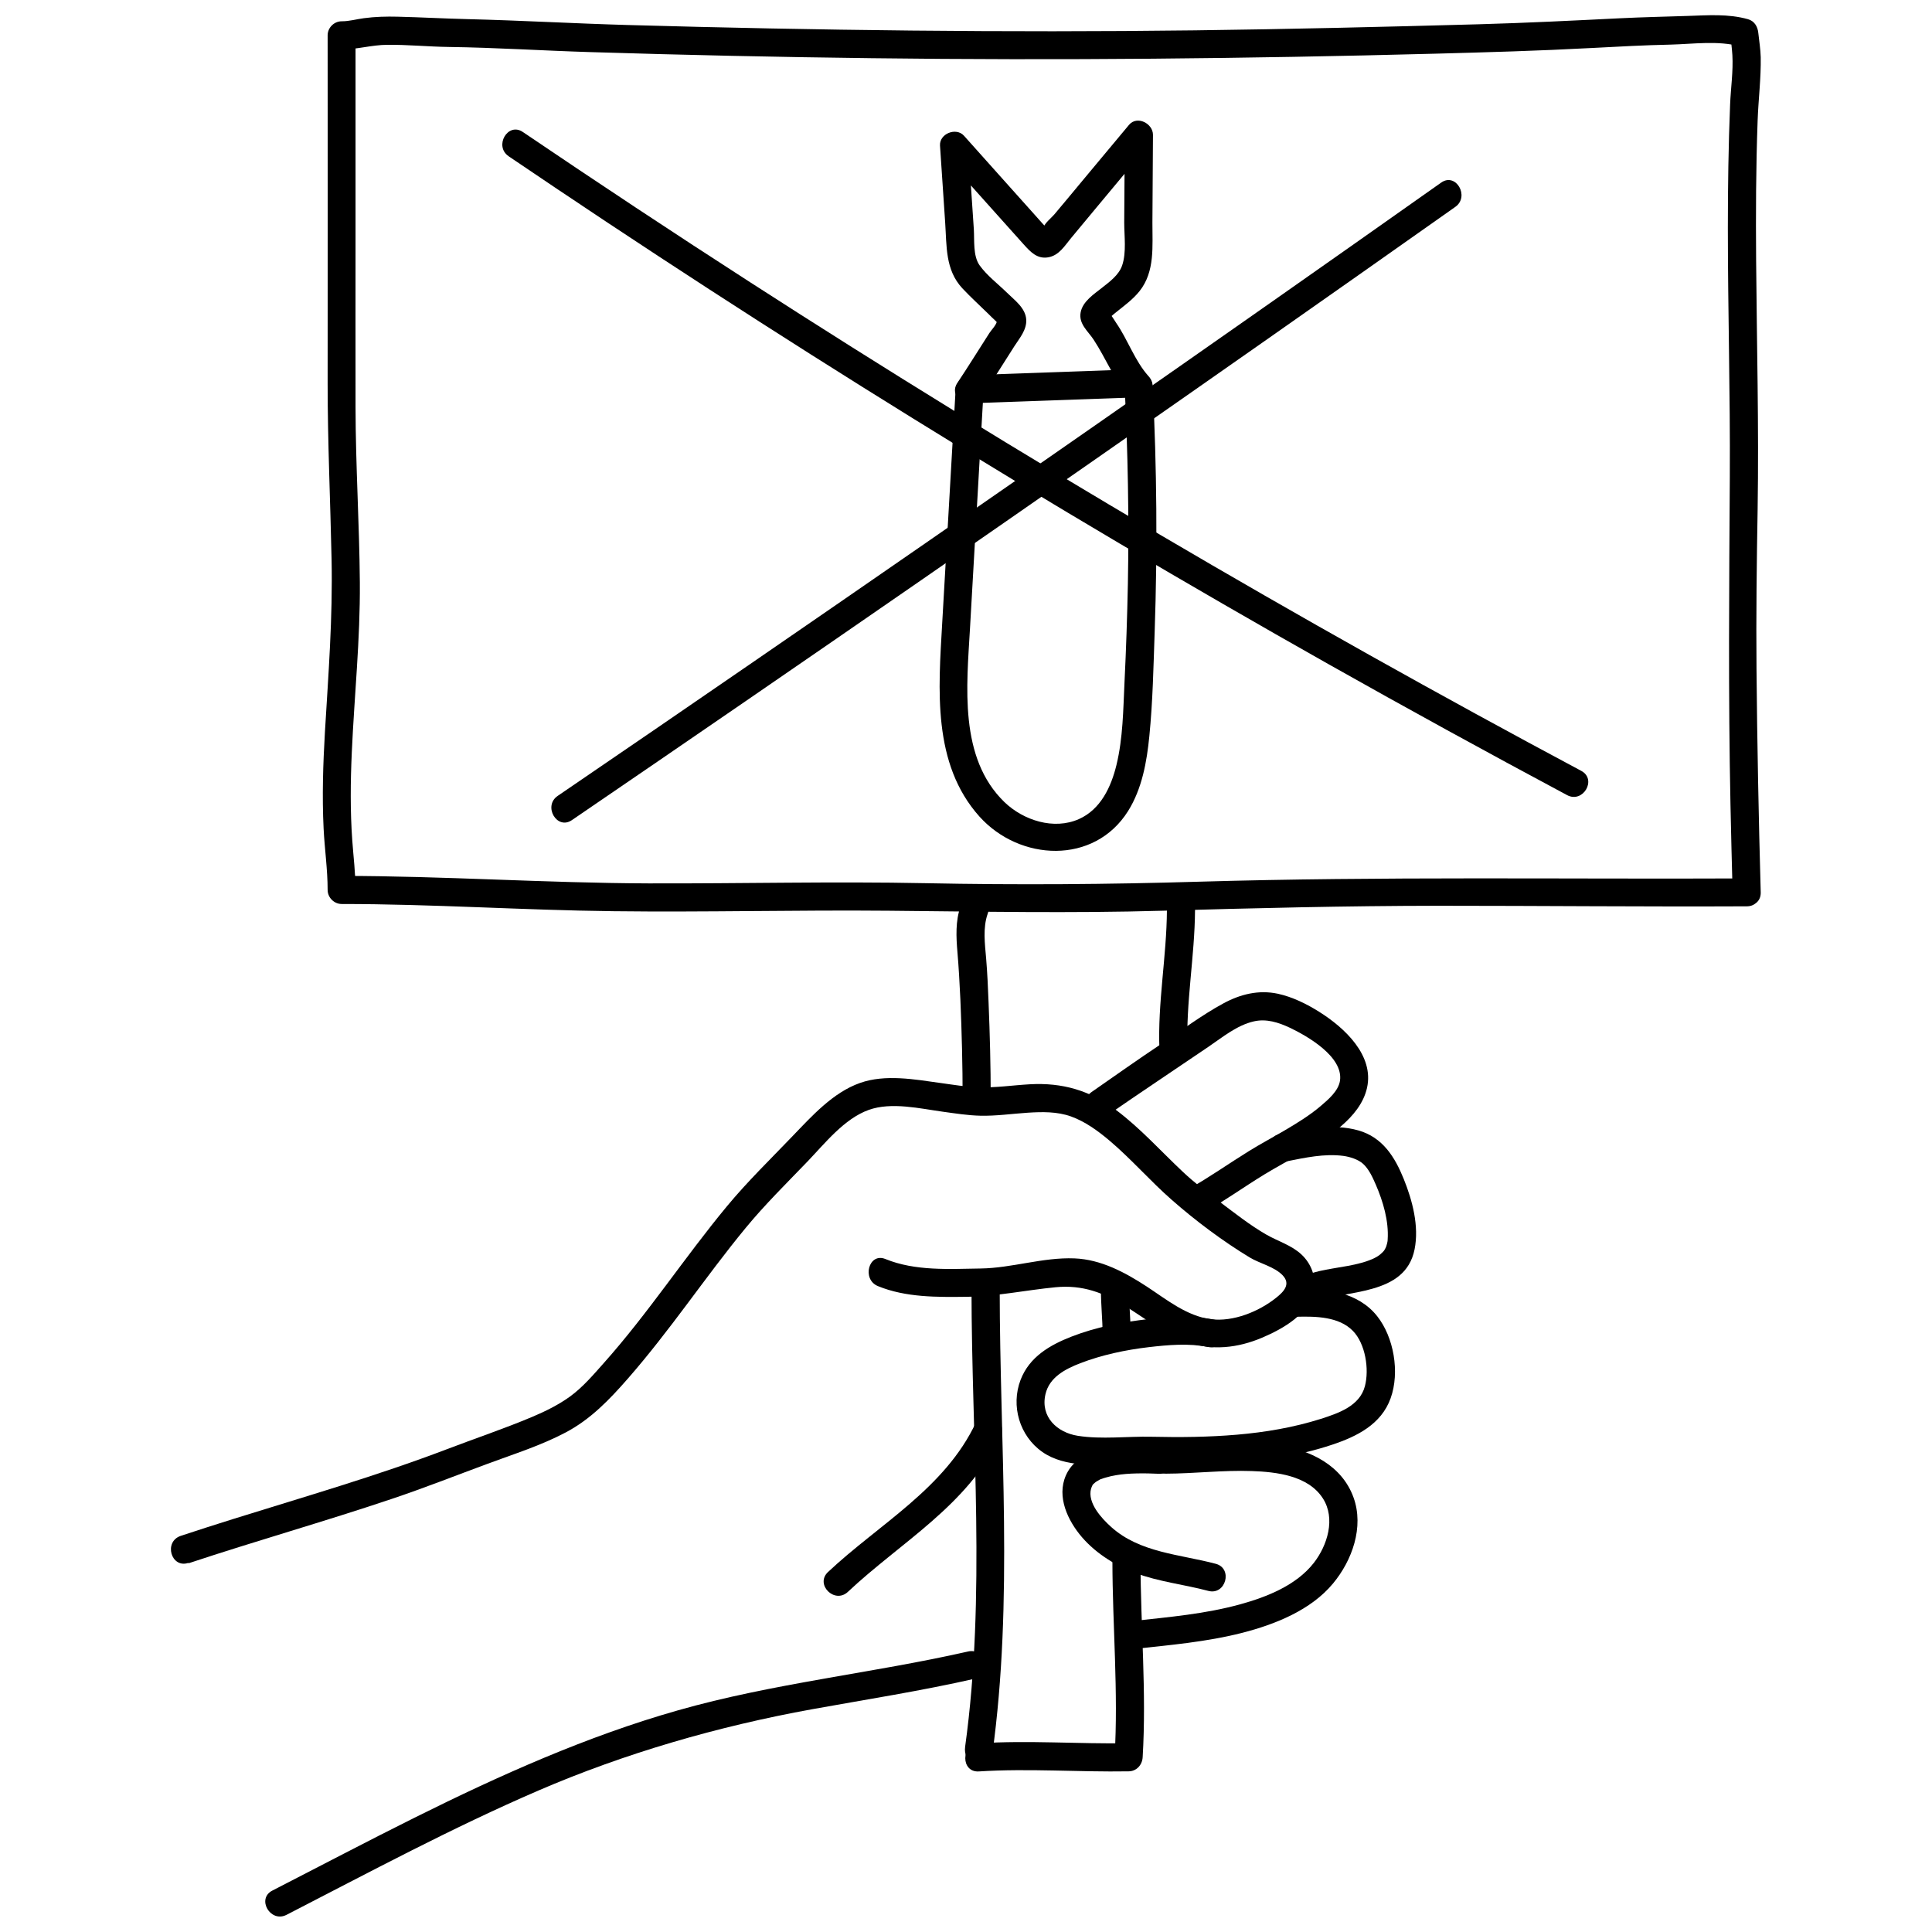 <?xml version="1.0" encoding="UTF-8"?>
<!-- Uploaded to: ICON Repo, www.svgrepo.com, Generator: ICON Repo Mixer Tools -->
<svg width="800px" height="800px" version="1.1" viewBox="144 144 512 512" xmlns="http://www.w3.org/2000/svg">
 <defs>
  <clipPath id="b">
   <path d="m214 581h192v70.902h-192z"/>
  </clipPath>
  <clipPath id="a">
   <path d="m229 148.09h382v237.91h-382z"/>
  </clipPath>
 </defs>
 <path d="m193.98 558.28c17.875-5.934 36-11.047 53.852-17.059 8.516-2.856 16.859-6.156 25.273-9.262 7-2.606 14.176-4.84 20.805-8.344 6.629-3.5 11.594-8.691 16.461-14.25 5.535-6.332 10.652-13.012 15.691-19.738 5.039-6.727 10.156-13.68 15.566-20.234 5.113-6.207 10.801-11.793 16.363-17.578 4.644-4.84 9.734-11.348 16.238-13.68 6.031-2.16 13.582-0.348 19.738 0.496 3.254 0.445 6.555 0.969 9.832 1.043 4.195 0.098 8.367-0.52 12.539-0.793 3.848-0.25 7.82-0.324 11.496 0.992s7.102 3.797 10.082 6.305c5.859 4.941 10.898 10.801 16.66 15.84 6.305 5.535 13.434 10.875 20.605 15.219 2.707 1.637 6.578 2.434 8.766 4.766 2.184 2.332 0.223 4.344-1.715 5.883-4.594 3.699-11.445 6.481-17.379 5.711-6.379-0.844-11.742-5.238-16.934-8.641-5.785-3.773-12.141-7.199-19.191-7.473-8.367-0.324-16.512 2.559-24.852 2.68-8.344 0.125-17.305 0.719-25.227-2.508-4.418-1.812-6.356 5.387-1.984 7.176 7.348 3.027 15.742 2.93 23.562 2.832 7.82-0.098 15.594-1.762 23.488-2.531 7.176-0.695 12.836 1.441 18.844 5.215 5.215 3.277 10.082 7.074 15.891 9.234 6.68 2.484 13.656 1.637 20.109-1.117 5.488-2.359 12.539-6.258 13.656-12.738 0.598-3.402-0.793-6.926-3.301-9.262-2.68-2.508-6.231-3.5-9.336-5.289-4.32-2.484-8.316-5.66-12.289-8.641-3.402-2.559-6.754-5.09-9.855-8.02-5.836-5.488-11.172-11.469-17.578-16.289-6.953-5.238-14.301-7.375-22.992-6.879-4.469 0.25-8.938 0.945-13.434 0.793-3.426-0.098-6.805-0.672-10.203-1.141-6.828-0.945-14.625-2.383-21.328 0-7.176 2.531-12.785 8.812-17.926 14.152-5.859 6.109-11.895 11.969-17.305 18.496-11.246 13.555-20.906 28.402-32.648 41.562-2.758 3.102-5.586 6.43-8.965 8.887-3.055 2.211-6.531 3.922-10.004 5.387-7.422 3.129-15.145 5.711-22.668 8.59-18.523 7.051-37.59 12.539-56.484 18.445-4.668 1.465-9.336 2.953-13.977 4.492-4.644 1.539-2.582 8.691 1.984 7.176z"/>
 <path d="m437.07 439.85c9.012-6.231 18.125-12.289 27.188-18.445 3.723-2.531 7.547-5.711 12.016-6.727 3.328-0.77 6.531 0.273 9.559 1.688 4.644 2.211 14.176 7.672 13.281 14.004-0.398 2.758-3.18 5.09-5.164 6.777-2.93 2.484-6.258 4.519-9.559 6.457s-6.356 3.551-9.434 5.461c-5.34 3.301-10.477 6.953-15.965 10.031-4.172 2.332-0.422 8.789 3.75 6.43 5.66-3.18 10.898-6.977 16.438-10.352 3.18-1.938 6.457-3.648 9.633-5.562 6.531-3.898 15.617-9.211 17.453-17.281 1.961-8.691-6.008-15.988-12.586-20.137-3.328-2.109-7.152-3.996-11.023-4.84-5.113-1.094-9.98 0.125-14.5 2.582-5.711 3.102-11.121 7.176-16.535 10.801-6.184 4.121-12.238 8.418-18.348 12.664-3.922 2.707-0.199 9.16 3.75 6.43z"/>
 <path d="m484.96 451.77c4.891-0.969 10.055-2.109 15.07-1.441 1.789 0.25 3.922 0.945 5.188 2.086 1.539 1.391 2.531 3.574 3.375 5.512 1.938 4.469 3.477 9.656 3.152 14.574-0.051 0.793-0.023 0.422 0 0.223-0.023 0.25-0.098 0.52-0.148 0.77-0.051 0.25-0.125 0.473-0.199 0.719 0 0.051-0.273 0.645-0.074 0.223-0.473 1.02-0.57 1.117-1.488 1.938-1.117 0.992-3.078 1.738-5.016 2.285-4.914 1.367-10.203 1.488-14.996 3.328-1.887 0.719-3.18 2.508-2.606 4.594 0.496 1.789 2.68 3.328 4.594 2.606 9.012-3.477 24.555-1.664 27.062-14.078 1.242-6.156-0.57-12.984-2.879-18.695s-5.535-11-11.992-12.836c-6.828-1.938-14.25-0.348-21.031 1.02-1.984 0.398-3.102 2.758-2.606 4.594 0.57 2.062 2.606 3.004 4.594 2.606z"/>
 <path d="m487.71 492.95c4.941-0.125 11.121-0.051 14.824 3.75 3.301 3.375 4.371 10.156 3.18 14.648-1.367 5.262-7.027 7.176-11.668 8.664-7.227 2.285-14.723 3.551-22.246 4.195-7.523 0.645-15.07 0.719-22.617 0.547-6.406-0.148-13.207 0.746-19.539-0.25-5.535-0.867-9.957-5.039-8.59-11 1.02-4.519 5.262-6.703 9.234-8.242 5.762-2.211 11.992-3.527 18.098-4.246 5.113-0.598 10.676-1.094 15.766-0.051 4.668 0.969 6.68-6.207 1.984-7.176-5.809-1.191-11.895-0.895-17.754-0.223-6.926 0.793-13.902 2.109-20.41 4.644-5.785 2.258-11.172 5.387-13.508 11.469-2.633 6.879-0.273 14.898 5.785 19.117 6.059 4.223 14.746 3.426 22.047 3.277 9.137-0.172 18.199 0.398 27.336-0.25 9.137-0.645 18.598-2.012 27.41-4.965 6.555-2.184 13.012-5.387 15.492-12.316 2.484-6.926 0.82-16.211-3.574-21.75-5.039-6.379-13.629-7.473-21.254-7.273-4.793 0.125-4.793 7.574 0 7.449z"/>
 <path d="m451.09 527.09c-4.246-0.199-8.492-0.125-12.711 0.547-4.223 0.672-9.086 2.332-11.371 6.305-3.203 5.586-0.621 11.969 3.027 16.586 3.648 4.617 9.062 8.168 14.773 10.305 6.258 2.359 12.961 3.055 19.391 4.766 4.644 1.242 6.606-5.957 1.984-7.176-9.41-2.508-20.109-2.906-27.707-9.758-2.582-2.309-6.332-6.406-5.34-10.129 0.098-0.371 0.25-0.621 0.398-0.969 0.074-0.148 0.172-0.273 0.273-0.398-0.051 0.051-0.348 0.422-0.051 0.125 0.148-0.148 0.895-0.746 0.398-0.398 0.348-0.25 0.695-0.422 1.066-0.645 0.645-0.371 0.125-0.098 0.645-0.297 0.371-0.148 0.746-0.273 1.117-0.371 0.918-0.273 1.863-0.496 2.805-0.645 3.227-0.57 7.621-0.547 11.348-0.371 4.793 0.223 4.793-7.227 0-7.449z"/>
 <path d="m452.93 534.54c7.621-0.023 15.195-0.969 22.816-0.695 6.504 0.223 14.945 1.191 18.82 7.227 3.449 5.34 1.215 12.488-2.41 17.133-4.644 5.934-12.438 9.012-19.465 10.949-9.262 2.559-18.82 3.375-28.328 4.418-2.012 0.223-3.723 1.562-3.723 3.723 0 1.836 1.715 3.949 3.723 3.723 9.656-1.066 19.391-1.887 28.824-4.297 8.691-2.234 18.176-5.984 24.059-13.059 5.09-6.109 8.27-14.973 5.461-22.793-3.078-8.539-11.469-12.637-19.988-13.855-9.93-1.414-19.836 0.023-29.793 0.074-4.793 0-4.793 7.473 0 7.449z"/>
 <path d="m401.46 485.68c0.023 40.32 3.848 81.09-1.688 121.21-0.273 2.012 0.496 3.973 2.606 4.594 1.738 0.496 4.297-0.621 4.594-2.606 5.637-40.844 1.984-82.133 1.961-123.2 0-4.793-7.449-4.793-7.449 0z"/>
 <path d="m438.8 557.66c0.023 17.328 1.613 34.711 0.57 52.039l3.723-3.723c-13.234 0.223-26.492-0.82-39.699 0.023-4.766 0.297-4.793 7.746 0 7.449 13.234-0.844 26.465 0.199 39.699-0.023 2.109-0.023 3.602-1.688 3.723-3.723 1.043-17.328-0.547-34.711-0.57-52.039 0-4.793-7.449-4.793-7.449 0z"/>
 <path d="m443.67 497.65c-0.051-3.996-0.473-7.969-0.473-11.969 0-1.938-1.715-3.824-3.723-3.723-2.012 0.098-3.723 1.637-3.723 3.723 0 3.996 0.422 7.969 0.473 11.969 0 1.938 1.688 3.824 3.723 3.723 2.035-0.098 3.75-1.637 3.723-3.723z"/>
 <path d="m402.63 520.98c-8.219 17.504-25.621 26.863-39.203 39.625-3.5 3.301 1.762 8.539 5.262 5.262 14.078-13.234 31.828-22.965 40.371-41.141 0.844-1.812 0.52-4.023-1.34-5.09-1.613-0.945-4.246-0.496-5.09 1.34z"/>
 <g clip-path="url(#b)">
  <path d="m400.57 581.66c-25.5 5.785-51.691 8.418-76.891 15.594-24.207 6.879-47.273 17.23-69.766 28.43-12.664 6.305-25.152 12.887-37.738 19.34-4.269 2.184-0.496 8.617 3.75 6.43 22.07-11.348 43.969-23.113 66.762-32.945s47.496-17.008 72.57-21.551c14.449-2.606 28.949-4.867 43.25-8.117 4.668-1.066 2.707-8.242-1.984-7.176z"/>
 </g>
 <path d="m406.55 435.03c0-8.465-0.223-16.906-0.57-25.375-0.148-3.898-0.324-7.797-0.645-11.668-0.324-3.875-0.918-8.07 0.422-11.867 1.613-4.519-5.562-6.457-7.176-1.984-1.414 3.922-1.191 8.219-0.844 12.289 0.348 4.07 0.57 8.27 0.77 12.414 0.371 8.715 0.598 17.453 0.598 26.168 0 4.793 7.449 4.793 7.449 0z"/>
 <path d="m458.71 422.12c-0.496-12.363 1.91-24.605 1.984-36.969 0.023-4.793-7.422-4.793-7.449 0-0.074 12.363-2.484 24.605-1.984 36.969 0.199 4.766 7.648 4.793 7.449 0z"/>
 <g clip-path="url(#a)">
  <path d="m606.84 376.79c-48.363 0.223-96.703-0.547-145.05 0.867-24.156 0.719-48.242 0.895-72.398 0.398-24.531-0.496-49.086 0.125-73.613 0.051-27.113-0.098-54.176-1.961-81.285-1.984l3.723 3.723c0-4.445-0.547-8.738-0.867-13.184-0.547-7.723-0.473-15.469-0.125-23.188 0.672-15.07 2.258-30.043 2.137-45.137-0.125-15.492-1.117-30.961-1.141-46.453-0.023-15.492 0-30.785 0-46.18v-52.312l-3.723 3.723c4.07 0 7.996-1.215 12.141-1.242 5.438-0.051 10.824 0.496 16.262 0.57 12.562 0.172 25.102 0.992 37.641 1.367 24.805 0.77 49.605 1.316 74.434 1.613 49.73 0.621 99.438 0.125 149.14-1.191 13.93-0.371 27.855-0.77 41.785-1.516 6.926-0.371 13.879-0.746 20.832-0.895 6.031-0.148 12.613-1.141 18.496 0.496l-2.731-3.602c0.199 1.961 0.473 3.922 0.598 5.859 0.25 4.297-0.422 8.766-0.598 13.059-0.445 10.898-0.598 21.801-0.598 32.699 0 21.996 0.645 44.02 0.52 66.02-0.172 28.949-0.422 57.801 0.172 86.75 0.172 7.797 0.348 15.594 0.57 23.387 0.125 4.793 7.574 4.793 7.449 0-0.547-19.738-0.945-39.477-1.117-59.215-0.125-14.102 0.051-28.18 0.297-42.281 0.348-21.996-0.223-44.02-0.398-66.02-0.098-12.34-0.051-24.68 0.398-37.02 0.199-5.562 0.918-11.246 0.82-16.809-0.051-2.137-0.422-4.32-0.645-6.457-0.172-1.664-1.043-3.129-2.731-3.602-5.238-1.465-10.578-1.043-15.914-0.867-6.008 0.199-12.016 0.324-18.023 0.621-12.465 0.621-24.926 1.242-37.414 1.59-25.102 0.695-50.176 1.293-75.277 1.613-50.055 0.621-100.13 0-150.18-1.414-14.176-0.398-28.355-1.215-42.531-1.562-6.184-0.148-12.34-0.496-18.523-0.645-2.981-0.074-5.957 0-8.938 0.398-2.035 0.273-3.848 0.82-5.883 0.82-2.035 0-3.723 1.715-3.723 3.723 0.051 30.785 0 61.547 0 92.336 0 15.516 0.719 30.984 1.043 46.504 0.324 15.516-0.844 30.465-1.762 45.781-0.496 8.516-0.77 17.082-0.348 25.621 0.273 5.438 1.066 10.801 1.066 16.238 0 2.012 1.715 3.723 3.723 3.723 24.008 0 47.992 1.637 72 1.91 24.332 0.297 48.664-0.348 72.996-0.125s48.316 0.695 72.523 0c24.207-0.695 48.688-1.293 73.043-1.316 27.262 0 54.547 0.273 81.809 0.148 4.793 0 4.793-7.473 0-7.449z"/>
 </g>
 <path d="m397.24 247.36-3.551 61.848c-0.992 17.406-2.68 37.191 9.883 51.195 10.676 11.867 30.391 12.836 39.379-1.465 3.699-5.91 4.965-13.035 5.637-19.863 0.918-9.211 1.094-18.547 1.414-27.781 0.746-21.648 0.57-43.324-0.52-64.949-0.25-4.766-7.695-4.793-7.449 0 0.867 17.43 1.191 34.883 0.867 52.312-0.172 8.715-0.473 17.453-0.895 26.168-0.348 7.301-0.398 14.773-2.137 21.922-1.414 5.809-4.195 11.77-9.957 14.324-6.652 2.953-14.723 0.324-19.738-4.519-12.117-11.742-9.98-30.836-9.113-46.082l3.602-63.09c0.273-4.793-7.176-4.766-7.449 0z"/>
 <path d="m404.17 249.24c2.981-4.469 5.785-9.039 8.691-13.555 1.367-2.109 3.254-4.297 3.102-6.977-0.172-3.102-3.129-5.188-5.141-7.176-2.359-2.309-5.312-4.543-7.227-7.227-1.762-2.508-1.34-6.555-1.516-9.484l-1.488-22.195-6.356 2.633 14.027 15.668 7.027 7.844c1.789 1.984 3.574 3.922 6.481 3.426 2.906-0.496 4.394-3.078 6.082-5.113l6.727-8.094 13.855-16.633-6.356-2.633-0.148 23.266c0 3.551 0.621 7.922-0.547 11.348-0.895 2.606-3.352 4.344-5.414 5.984-2.062 1.637-5.039 3.551-5.586 6.457-0.57 3.078 1.938 4.941 3.449 7.25 3.227 4.914 5.34 10.504 9.285 14.945 3.203 3.602 8.441-1.688 5.262-5.262-3.676-4.121-5.461-9.633-8.59-14.152-0.297-0.445-1.836-3.027-2.332-2.981 0.77-0.074-1.266 3.301 1.043 1.242 0.445-0.398 0.895-0.77 1.367-1.141 2.16-1.738 4.394-3.352 6.133-5.535 4.121-5.188 3.375-11.941 3.402-18.148l0.148-23.266c0-3.027-4.223-5.188-6.356-2.633l-11.098 13.309-5.535 6.652-3.18 3.797c-0.645 0.77-2.582 2.359-2.781 3.328-0.82 0.695-0.422 0.918 1.168 0.695l-1.664-1.836-2.879-3.227-5.785-6.457-11.969-13.383c-2.086-2.332-6.578-0.547-6.356 2.633l1.367 20.383c0.422 6.258 0 12.512 4.543 17.406 2.211 2.359 4.617 4.543 6.926 6.805 0.547 0.547 1.094 1.094 1.664 1.613l0.82 0.82-0.273-0.371c-0.223 0.969-1.441 2.184-1.984 3.027-2.832 4.394-5.562 8.84-8.465 13.184-2.68 3.996 3.773 7.723 6.43 3.75z"/>
 <path d="m401.09 250.88 41.91-1.488c4.766-0.172 4.793-7.621 0-7.449l-41.91 1.488c-4.766 0.172-4.793 7.621 0 7.449z"/>
 <path d="m525.93 192.39c-60.531 42.754-121.36 85.137-182.44 127.12-17.207 11.844-34.438 23.637-51.691 35.406-3.949 2.68-0.223 9.137 3.75 6.43 61.227-41.785 122.18-83.918 182.88-126.47 17.105-11.992 34.188-24.008 51.246-36.051 3.875-2.731 0.172-9.211-3.75-6.43z"/>
 <path d="m278.79 185.41c35.254 23.91 71.008 47.098 107.23 69.52 36.223 22.445 72.895 44.121 109.99 65.051 20.953 11.816 42.059 23.387 63.285 34.734 4.223 2.258 7.996-4.172 3.75-6.43-37.59-20.062-74.758-40.891-111.48-62.492-36.719-21.602-72.996-43.922-108.8-67.012-20.234-13.035-40.297-26.316-60.207-39.801-3.973-2.707-7.723 3.75-3.75 6.43z"/>
</svg>